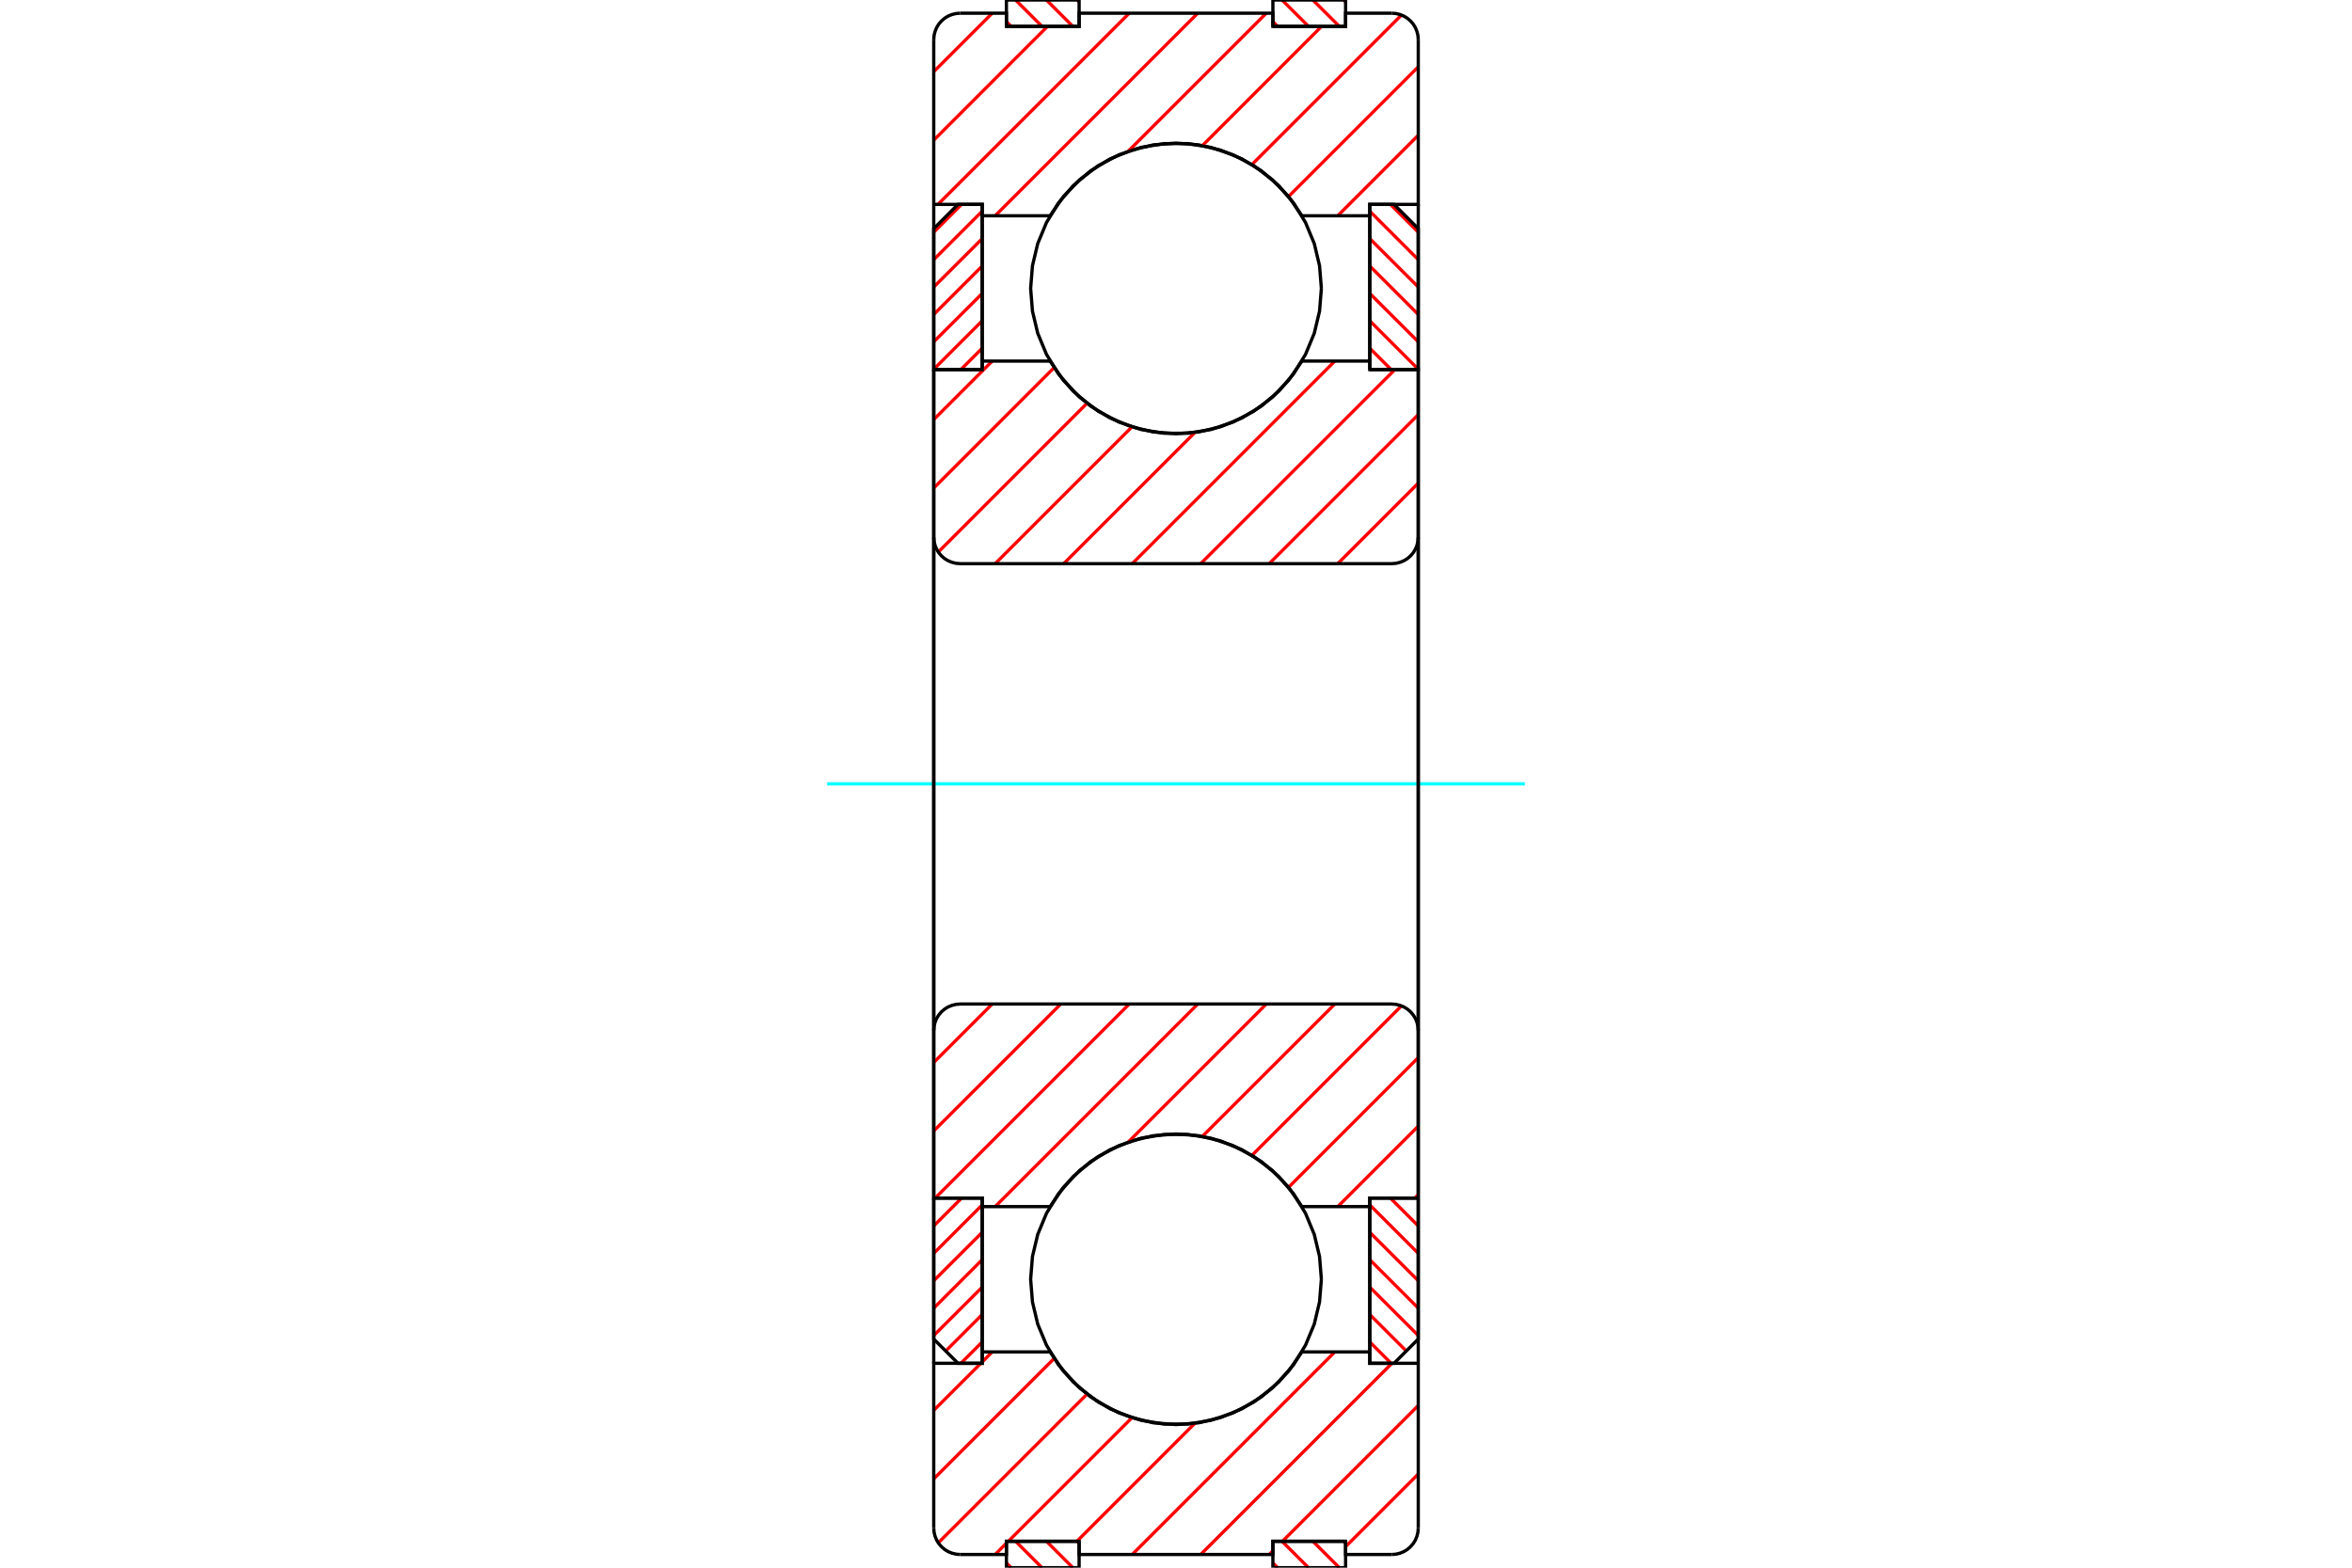 <?xml version="1.0" standalone="no"?>
<!DOCTYPE svg PUBLIC "-//W3C//DTD SVG 1.1//EN"
	"http://www.w3.org/Graphics/SVG/1.1/DTD/svg11.dtd">
<svg xmlns="http://www.w3.org/2000/svg" height="100%" width="100%" viewBox="0 0 36000 24000">
	<rect x="-1800" y="-1200" width="39600" height="26400" style="fill:#FFF"/>
	<g style="fill:none; fill-rule:evenodd" transform="matrix(1 0 0 1 0 0)">
		<g style="fill:none; stroke:#000; stroke-width:50; shape-rendering:geometricPrecision">
		</g>
		<g style="fill:none; stroke:#F00; stroke-width:50; shape-rendering:geometricPrecision">
			<line x1="20567" y1="23596" x2="20596" y2="23624"/>
			<line x1="20095" y1="23596" x2="20500" y2="24000"/>
			<line x1="19623" y1="23596" x2="20028" y2="24000"/>
			<line x1="19483" y1="23927" x2="19556" y2="24000"/>
		</g>
		<g style="fill:none; stroke:#000; stroke-width:50; shape-rendering:geometricPrecision">
			<polyline points="20596,23596 20596,24000 19483,24000 19483,23596 20596,23596"/>
		</g>
		<g style="fill:none; stroke:#0FF; stroke-width:50; shape-rendering:geometricPrecision">
			<line x1="12661" y1="12000" x2="23339" y2="12000"/>
		</g>
		<g style="fill:none; stroke:#F00; stroke-width:50; shape-rendering:geometricPrecision">
			<line x1="20567" y1="0" x2="20596" y2="28"/>
			<line x1="20095" y1="0" x2="20500" y2="404"/>
			<line x1="19623" y1="0" x2="20028" y2="404"/>
			<line x1="19483" y1="332" x2="19556" y2="404"/>
		</g>
		<g style="fill:none; stroke:#000; stroke-width:50; shape-rendering:geometricPrecision">
			<polyline points="19483,404 19483,0 20596,0 20596,404 19483,404"/>
		</g>
		<g style="fill:none; stroke:#F00; stroke-width:50; shape-rendering:geometricPrecision">
			<line x1="16488" y1="23596" x2="16517" y2="23624"/>
			<line x1="16017" y1="23596" x2="16421" y2="24000"/>
			<line x1="15545" y1="23596" x2="15949" y2="24000"/>
			<line x1="15404" y1="23927" x2="15477" y2="24000"/>
		</g>
		<g style="fill:none; stroke:#000; stroke-width:50; shape-rendering:geometricPrecision">
			<polyline points="16517,23596 16517,24000 15404,24000 15404,23596 16517,23596"/>
		</g>
		<g style="fill:none; stroke:#F00; stroke-width:50; shape-rendering:geometricPrecision">
			<line x1="16488" y1="0" x2="16517" y2="28"/>
			<line x1="16017" y1="0" x2="16421" y2="404"/>
			<line x1="15545" y1="0" x2="15949" y2="404"/>
			<line x1="15404" y1="332" x2="15477" y2="404"/>
		</g>
		<g style="fill:none; stroke:#000; stroke-width:50; shape-rendering:geometricPrecision">
			<polyline points="15404,404 15404,0 16517,0 16517,404 15404,404"/>
		</g>
		<g style="fill:none; stroke:#F00; stroke-width:50; shape-rendering:geometricPrecision">
			<line x1="14299" y1="18342" x2="14292" y2="18349"/>
			<line x1="14718" y1="18342" x2="14292" y2="18768"/>
			<line x1="15034" y1="18446" x2="14292" y2="19188"/>
			<line x1="15034" y1="18866" x2="14292" y2="19607"/>
			<line x1="15034" y1="19285" x2="14292" y2="20027"/>
			<line x1="15034" y1="19705" x2="14292" y2="20446"/>
			<line x1="15034" y1="20124" x2="14475" y2="20683"/>
			<line x1="15034" y1="20544" x2="14707" y2="20871"/>
		</g>
		<g style="fill:none; stroke:#000; stroke-width:50; shape-rendering:geometricPrecision">
			<polyline points="14292,18342 14292,20500 14663,20871 15034,20871 15034,18342 14292,18342"/>
		</g>
		<g style="fill:none; stroke:#F00; stroke-width:50; shape-rendering:geometricPrecision">
			<line x1="14718" y1="3129" x2="14292" y2="3555"/>
			<line x1="15034" y1="3233" x2="14292" y2="3975"/>
			<line x1="15034" y1="3653" x2="14292" y2="4394"/>
			<line x1="15034" y1="4072" x2="14292" y2="4814"/>
			<line x1="15034" y1="4492" x2="14292" y2="5233"/>
			<line x1="15034" y1="4911" x2="14292" y2="5653"/>
			<line x1="15034" y1="5331" x2="14707" y2="5658"/>
		</g>
		<g style="fill:none; stroke:#000; stroke-width:50; shape-rendering:geometricPrecision">
			<polyline points="15034,5658 15034,3129 14663,3129 14292,3500 14292,5658 15034,5658"/>
		</g>
		<g style="fill:none; stroke:#F00; stroke-width:50; shape-rendering:geometricPrecision">
			<line x1="21701" y1="18342" x2="21708" y2="18349"/>
			<line x1="21282" y1="18342" x2="21708" y2="18768"/>
			<line x1="20966" y1="18446" x2="21708" y2="19188"/>
			<line x1="20966" y1="18866" x2="21708" y2="19607"/>
			<line x1="20966" y1="19285" x2="21708" y2="20027"/>
			<line x1="20966" y1="19705" x2="21708" y2="20446"/>
			<line x1="20966" y1="20124" x2="21525" y2="20683"/>
			<line x1="20966" y1="20544" x2="21293" y2="20871"/>
		</g>
		<g style="fill:none; stroke:#000; stroke-width:50; shape-rendering:geometricPrecision">
			<polyline points="21708,18342 21708,20500 21337,20871 20966,20871 20966,18342 21708,18342"/>
		</g>
		<g style="fill:none; stroke:#F00; stroke-width:50; shape-rendering:geometricPrecision">
			<line x1="21282" y1="3129" x2="21708" y2="3555"/>
			<line x1="20966" y1="3233" x2="21708" y2="3975"/>
			<line x1="20966" y1="3653" x2="21708" y2="4394"/>
			<line x1="20966" y1="4072" x2="21708" y2="4814"/>
			<line x1="20966" y1="4492" x2="21708" y2="5233"/>
			<line x1="20966" y1="4911" x2="21708" y2="5653"/>
			<line x1="20966" y1="5331" x2="21293" y2="5658"/>
		</g>
		<g style="fill:none; stroke:#000; stroke-width:50; shape-rendering:geometricPrecision">
			<polyline points="20966,5658 20966,3129 21337,3129 21708,3500 21708,5658 20966,5658"/>
			<polyline points="20225,4416 20197,4068 20116,3728 19982,3406 19800,3108 19573,2843 19308,2616 19010,2433 18687,2300 18348,2218 18000,2191 17652,2218 17313,2300 16990,2433 16692,2616 16427,2843 16200,3108 16018,3406 15884,3728 15803,4068 15775,4416 15803,4764 15884,5103 16018,5426 16200,5723 16427,5989 16692,6216 16990,6398 17313,6532 17652,6613 18000,6640 18348,6613 18687,6532 19010,6398 19308,6216 19573,5989 19800,5723 19982,5426 20116,5103 20197,4764 20225,4416"/>
			<polyline points="20225,19584 20197,19236 20116,18897 19982,18574 19800,18277 19573,18011 19308,17784 19010,17602 18687,17468 18348,17387 18000,17360 17652,17387 17313,17468 16990,17602 16692,17784 16427,18011 16200,18277 16018,18574 15884,18897 15803,19236 15775,19584 15803,19932 15884,20272 16018,20594 16200,20892 16427,21157 16692,21384 16990,21567 17313,21700 17652,21782 18000,21809 18348,21782 18687,21700 19010,21567 19308,21384 19573,21157 19800,20892 19982,20594 20116,20272 20197,19932 20225,19584"/>
		</g>
		<g style="fill:none; stroke:#F00; stroke-width:50; shape-rendering:geometricPrecision">
			<line x1="21708" y1="22566" x2="20596" y2="23678"/>
			<line x1="21708" y1="21517" x2="19629" y2="23596"/>
			<line x1="19483" y1="23742" x2="19427" y2="23798"/>
			<line x1="21305" y1="20871" x2="18378" y2="23798"/>
			<line x1="20431" y1="20697" x2="17330" y2="23798"/>
			<line x1="18289" y1="21789" x2="16483" y2="23596"/>
			<line x1="17326" y1="21704" x2="15434" y2="23596"/>
			<line x1="15404" y1="23625" x2="15232" y2="23798"/>
			<line x1="16638" y1="21343" x2="14362" y2="23619"/>
			<line x1="16135" y1="20797" x2="14292" y2="22640"/>
			<line x1="15187" y1="20697" x2="15034" y2="20850"/>
			<line x1="15013" y1="20871" x2="14292" y2="21591"/>
		</g>
		<g style="fill:none; stroke:#000; stroke-width:50; shape-rendering:geometricPrecision">
			<polyline points="21708,12000 21708,20871 21708,23393"/>
			<polyline points="21303,23798 21367,23793 21428,23778 21487,23754 21541,23721 21589,23679 21631,23631 21664,23577 21688,23518 21703,23457 21708,23393"/>
			<polyline points="21303,23798 20596,23798 20596,23596 19483,23596 19483,23798 16517,23798 16517,23596 15404,23596 15404,23798 14697,23798"/>
			<polyline points="14292,23393 14297,23457 14312,23518 14336,23577 14369,23631 14411,23679 14459,23721 14513,23754 14572,23778 14633,23793 14697,23798"/>
			<polyline points="14292,23393 14292,20871 15034,20871 15034,20697 15034,18472"/>
			<polyline points="15034,20697 16073,20697 16277,20991 16525,21249 16811,21465 17128,21631 17468,21744 17821,21802 18179,21802 18532,21744 18872,21631 19189,21465 19475,21249 19723,20991 19927,20697 20966,20697 20966,18472"/>
			<polyline points="20966,20697 20966,20871 21708,20871"/>
			<line x1="14292" y1="20871" x2="14292" y2="12000"/>
		</g>
		<g style="fill:none; stroke:#F00; stroke-width:50; shape-rendering:geometricPrecision">
			<line x1="21708" y1="3120" x2="21698" y2="3129"/>
			<line x1="21708" y1="2071" x2="20476" y2="3303"/>
			<line x1="21708" y1="1023" x2="19722" y2="3009"/>
			<line x1="21451" y1="230" x2="19162" y2="2519"/>
			<line x1="20228" y1="404" x2="18404" y2="2229"/>
			<line x1="19382" y1="202" x2="17270" y2="2314"/>
			<line x1="18333" y1="202" x2="15232" y2="3303"/>
			<line x1="17284" y1="202" x2="14357" y2="3129"/>
			<line x1="16033" y1="404" x2="14292" y2="2146"/>
			<line x1="15187" y1="202" x2="14292" y2="1097"/>
		</g>
		<g style="fill:none; stroke:#000; stroke-width:50; shape-rendering:geometricPrecision">
			<polyline points="14292,12000 14292,3129 14292,607"/>
			<polyline points="14697,202 14633,207 14572,222 14513,246 14459,279 14411,321 14369,369 14336,423 14312,482 14297,543 14292,607"/>
			<polyline points="14697,202 15404,202 15404,404 16517,404 16517,202 19483,202 19483,404 20596,404 20596,202 21303,202"/>
			<polyline points="21708,607 21703,543 21688,482 21664,423 21631,369 21589,321 21541,279 21487,246 21428,222 21367,207 21303,202"/>
			<polyline points="21708,607 21708,3129 20966,3129 20966,3303 20966,5528"/>
			<polyline points="20966,3303 19927,3303 19723,3009 19475,2751 19189,2535 18872,2369 18532,2256 18179,2198 17821,2198 17468,2256 17128,2369 16811,2535 16525,2751 16277,3009 16073,3303 15034,3303 15034,5528"/>
			<polyline points="15034,3303 15034,3129 14292,3129"/>
			<line x1="21708" y1="3129" x2="21708" y2="12000"/>
		</g>
		<g style="fill:none; stroke:#F00; stroke-width:50; shape-rendering:geometricPrecision">
			<line x1="21708" y1="18289" x2="21654" y2="18342"/>
			<line x1="21708" y1="17240" x2="20476" y2="18472"/>
			<line x1="21708" y1="16191" x2="19722" y2="18177"/>
			<line x1="21451" y1="15399" x2="19162" y2="17688"/>
			<line x1="20431" y1="15371" x2="18404" y2="17397"/>
			<line x1="19382" y1="15371" x2="17270" y2="17483"/>
			<line x1="18333" y1="15371" x2="15232" y2="18472"/>
			<line x1="17284" y1="15371" x2="14313" y2="18342"/>
			<line x1="16236" y1="15371" x2="14292" y2="17314"/>
			<line x1="15187" y1="15371" x2="14292" y2="16266"/>
		</g>
		<g style="fill:none; stroke:#000; stroke-width:50; shape-rendering:geometricPrecision">
			<line x1="21708" y1="12000" x2="21708" y2="18342"/>
			<polyline points="21708,15775 21703,15712 21688,15650 21664,15592 21631,15538 21589,15489 21541,15448 21487,15415 21428,15391 21367,15376 21303,15371 14697,15371 14633,15376 14572,15391 14513,15415 14459,15448 14411,15489 14369,15538 14336,15592 14312,15650 14297,15712 14292,15775 14292,18342 15034,18342 15034,18472 16073,18472"/>
			<polyline points="19927,18472 19723,18177 19475,17919 19189,17704 18872,17538 18532,17424 18179,17367 17821,17367 17468,17424 17128,17538 16811,17704 16525,17919 16277,18177 16073,18472"/>
			<polyline points="19927,18472 20966,18472 20966,18342 21708,18342"/>
			<line x1="14292" y1="12000" x2="14292" y2="15775"/>
		</g>
		<g style="fill:none; stroke:#F00; stroke-width:50; shape-rendering:geometricPrecision">
			<line x1="21708" y1="7397" x2="20476" y2="8629"/>
			<line x1="21708" y1="6348" x2="19427" y2="8629"/>
			<line x1="21350" y1="5658" x2="18378" y2="8629"/>
			<line x1="20431" y1="5528" x2="17330" y2="8629"/>
			<line x1="18289" y1="6621" x2="16281" y2="8629"/>
			<line x1="17326" y1="6535" x2="15232" y2="8629"/>
			<line x1="16638" y1="6174" x2="14362" y2="8451"/>
			<line x1="16135" y1="5628" x2="14292" y2="7472"/>
			<line x1="15187" y1="5528" x2="14292" y2="6423"/>
		</g>
		<g style="fill:none; stroke:#000; stroke-width:50; shape-rendering:geometricPrecision">
			<line x1="14292" y1="12000" x2="14292" y2="5658"/>
			<polyline points="14292,8225 14297,8288 14312,8350 14336,8408 14369,8462 14411,8511 14459,8552 14513,8585 14572,8609 14633,8624 14697,8629 21303,8629 21367,8624 21428,8609 21487,8585 21541,8552 21589,8511 21631,8462 21664,8408 21688,8350 21703,8288 21708,8225 21708,5658 20966,5658 20966,5528 19927,5528"/>
			<polyline points="16073,5528 16277,5823 16525,6081 16811,6296 17128,6462 17468,6576 17821,6633 18179,6633 18532,6576 18872,6462 19189,6296 19475,6081 19723,5823 19927,5528"/>
			<polyline points="16073,5528 15034,5528 15034,5658 14292,5658"/>
			<line x1="21708" y1="12000" x2="21708" y2="8225"/>
		</g>
	</g>
</svg>
